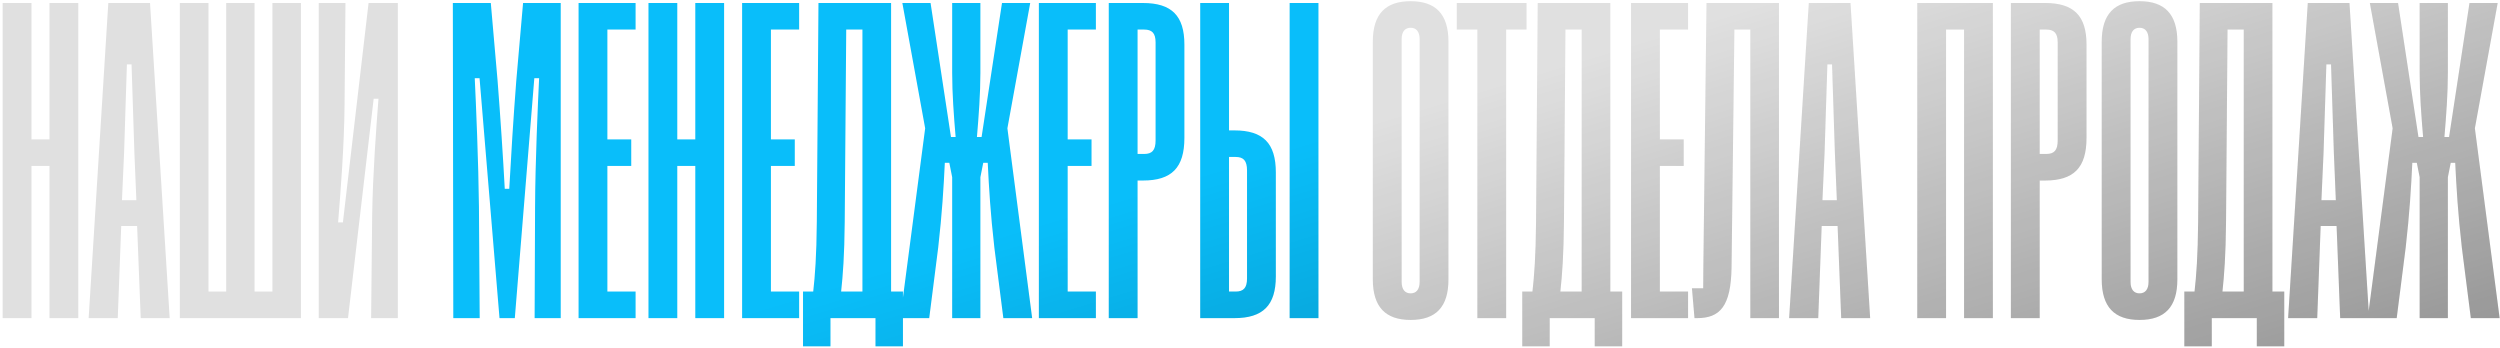 <?xml version="1.0" encoding="UTF-8"?> <svg xmlns="http://www.w3.org/2000/svg" width="833" height="116" viewBox="0 0 833 116" fill="none"> <path d="M10.486 106H0.886V1H10.486V46.45H16.486V1H26.086V106H16.486V55.3H10.486V106ZM39.237 106H29.537L36.087 1H49.987L56.537 106H46.887L45.687 75.3H40.387L39.237 106ZM41.337 51.1L40.637 66.7H45.437L44.787 51.1C44.437 40.9 44.187 32.05 43.837 21.45H42.287C41.937 32.05 41.687 40.7 41.337 51.1ZM100.269 106H59.919V1H69.469V97.15H75.369V1H84.819V97.15H90.769V1H100.269V106ZM132.558 1V106H123.658L124.008 71.7C124.208 58.1 125.358 42.7 126.108 32.9H124.508L115.958 106H106.208V1H115.108L114.808 34.9C114.708 48.4 113.458 64.3 112.658 74.1H114.258L122.808 1H132.558ZM457.424 93.1V13.9C457.424 4.65 461.674 0.4 470.024 0.4C478.324 0.4 482.624 4.65 482.624 13.9V93.1C482.624 102.3 478.424 106.6 470.024 106.6C461.674 106.6 457.424 102.3 457.424 93.1ZM467.024 13.05V93.9C467.024 96.55 468.224 97.75 470.024 97.75C471.824 97.75 473.024 96.55 473.024 93.9V13.05C473.024 10.45 471.824 9.25 470.024 9.25C468.224 9.25 467.024 10.45 467.024 13.05ZM501.85 106H492.25V9.85H485.4V1H508.65V9.85H501.85V106ZM516.362 115.4H507.212V97.15H510.612C511.212 91.9 511.712 85.3 511.812 73.9L512.362 1H536.562V97.15H540.512V115.4H531.362V106H516.362V115.4ZM519.912 97.15H527.012V9.85H521.612L521.112 73.9C521.012 85.15 520.512 91.65 519.912 97.15ZM562.464 106H543.464V1H562.464V9.85H553.064V46.45H561.014V55.3H553.064V97.15H562.464V106ZM565.455 106H564.605L563.755 96.05H567.505L567.555 88.8L568.605 1H592.755V106H583.205V9.85H577.905L576.955 88.9C576.805 102.2 573.005 106 565.455 106ZM605.838 106H596.138L602.688 1H616.588L623.138 106H613.488L612.288 75.3H606.988L605.838 106ZM607.938 51.1L607.238 66.7H612.038L611.388 51.1C611.038 40.9 610.788 32.05 610.438 21.45H608.888C608.538 32.05 608.288 40.7 607.938 51.1ZM648.425 106H638.825V1H664.025V106H654.425V9.85H648.425V106ZM679.626 106H670.026V1H681.426C690.976 1 695.226 5.25 695.226 14.85V45.95C695.226 55.9 690.976 60.15 681.426 60.15H679.626V106ZM679.626 9.85V51.3H681.826C684.426 51.3 685.626 50.1 685.626 46.8V14.1C685.626 11.05 684.426 9.85 681.826 9.85H679.626ZM700.295 93.1V13.9C700.295 4.65 704.545 0.4 712.895 0.4C721.195 0.4 725.495 4.65 725.495 13.9V93.1C725.495 102.3 721.295 106.6 712.895 106.6C704.545 106.6 700.295 102.3 700.295 93.1ZM709.895 13.05V93.9C709.895 96.55 711.095 97.75 712.895 97.75C714.695 97.75 715.895 96.55 715.895 93.9V13.05C715.895 10.45 714.695 9.25 712.895 9.25C711.095 9.25 709.895 10.45 709.895 13.05ZM736.967 115.4H727.817V97.15H731.217C731.817 91.9 732.317 85.3 732.417 73.9L732.967 1H757.167V97.15H761.117V115.4H751.967V106H736.967V115.4ZM740.517 97.15H747.617V9.85H742.217L741.717 73.9C741.617 85.15 741.117 91.65 740.517 97.15ZM772.098 106H762.398L768.948 1H782.848L789.398 106H779.748L778.548 75.3H773.248L772.098 106ZM774.198 51.1L773.498 66.7H778.298L777.648 51.1C777.298 40.9 777.048 32.05 776.698 21.45H775.148C774.798 32.05 774.548 40.7 774.198 51.1ZM798.58 106H788.93L797.23 42.75L789.63 1H799.03L805.83 45.65H807.38C806.78 38.6 806.23 31.2 806.23 24.35V1H815.63V24.35C815.63 31.2 815.08 38.6 814.48 45.65H816.03L822.83 1H832.23L824.63 42.75L832.88 106H823.28L820.28 82.45C818.98 71.05 818.48 62.6 818.08 54.25H816.58L815.63 59.05V106H806.23V59.05L805.28 54.25H803.78C803.38 62.6 802.88 71.05 801.58 82.45L798.58 106Z" fill="#E0E0E0"></path> <path d="M10.486 106H0.886V1H10.486V46.45H16.486V1H26.086V106H16.486V55.3H10.486V106ZM39.237 106H29.537L36.087 1H49.987L56.537 106H46.887L45.687 75.3H40.387L39.237 106ZM41.337 51.1L40.637 66.7H45.437L44.787 51.1C44.437 40.9 44.187 32.05 43.837 21.45H42.287C41.937 32.05 41.687 40.7 41.337 51.1ZM100.269 106H59.919V1H69.469V97.15H75.369V1H84.819V97.15H90.769V1H100.269V106ZM132.558 1V106H123.658L124.008 71.7C124.208 58.1 125.358 42.7 126.108 32.9H124.508L115.958 106H106.208V1H115.108L114.808 34.9C114.708 48.4 113.458 64.3 112.658 74.1H114.258L122.808 1H132.558ZM457.424 93.1V13.9C457.424 4.65 461.674 0.4 470.024 0.4C478.324 0.4 482.624 4.65 482.624 13.9V93.1C482.624 102.3 478.424 106.6 470.024 106.6C461.674 106.6 457.424 102.3 457.424 93.1ZM467.024 13.05V93.9C467.024 96.55 468.224 97.75 470.024 97.75C471.824 97.75 473.024 96.55 473.024 93.9V13.05C473.024 10.45 471.824 9.25 470.024 9.25C468.224 9.25 467.024 10.45 467.024 13.05ZM501.85 106H492.25V9.85H485.4V1H508.65V9.85H501.85V106ZM516.362 115.4H507.212V97.15H510.612C511.212 91.9 511.712 85.3 511.812 73.9L512.362 1H536.562V97.15H540.512V115.4H531.362V106H516.362V115.4ZM519.912 97.15H527.012V9.85H521.612L521.112 73.9C521.012 85.15 520.512 91.65 519.912 97.15ZM562.464 106H543.464V1H562.464V9.85H553.064V46.45H561.014V55.3H553.064V97.15H562.464V106ZM565.455 106H564.605L563.755 96.05H567.505L567.555 88.8L568.605 1H592.755V106H583.205V9.85H577.905L576.955 88.9C576.805 102.2 573.005 106 565.455 106ZM605.838 106H596.138L602.688 1H616.588L623.138 106H613.488L612.288 75.3H606.988L605.838 106ZM607.938 51.1L607.238 66.7H612.038L611.388 51.1C611.038 40.9 610.788 32.05 610.438 21.45H608.888C608.538 32.05 608.288 40.7 607.938 51.1ZM648.425 106H638.825V1H664.025V106H654.425V9.85H648.425V106ZM679.626 106H670.026V1H681.426C690.976 1 695.226 5.25 695.226 14.85V45.95C695.226 55.9 690.976 60.15 681.426 60.15H679.626V106ZM679.626 9.85V51.3H681.826C684.426 51.3 685.626 50.1 685.626 46.8V14.1C685.626 11.05 684.426 9.85 681.826 9.85H679.626ZM700.295 93.1V13.9C700.295 4.65 704.545 0.4 712.895 0.4C721.195 0.4 725.495 4.65 725.495 13.9V93.1C725.495 102.3 721.295 106.6 712.895 106.6C704.545 106.6 700.295 102.3 700.295 93.1ZM709.895 13.05V93.9C709.895 96.55 711.095 97.75 712.895 97.75C714.695 97.75 715.895 96.55 715.895 93.9V13.05C715.895 10.45 714.695 9.25 712.895 9.25C711.095 9.25 709.895 10.45 709.895 13.05ZM736.967 115.4H727.817V97.15H731.217C731.817 91.9 732.317 85.3 732.417 73.9L732.967 1H757.167V97.15H761.117V115.4H751.967V106H736.967V115.4ZM740.517 97.15H747.617V9.85H742.217L741.717 73.9C741.617 85.15 741.117 91.65 740.517 97.15ZM772.098 106H762.398L768.948 1H782.848L789.398 106H779.748L778.548 75.3H773.248L772.098 106ZM774.198 51.1L773.498 66.7H778.298L777.648 51.1C777.298 40.9 777.048 32.05 776.698 21.45H775.148C774.798 32.05 774.548 40.7 774.198 51.1ZM798.58 106H788.93L797.23 42.75L789.63 1H799.03L805.83 45.65H807.38C806.78 38.6 806.23 31.2 806.23 24.35V1H815.63V24.35C815.63 31.2 815.08 38.6 814.48 45.65H816.03L822.83 1H832.23L824.63 42.75L832.88 106H823.28L820.28 82.45C818.98 71.05 818.48 62.6 818.08 54.25H816.58L815.63 59.05V106H806.23V59.05L805.28 54.25H803.78C803.38 62.6 802.88 71.05 801.58 82.45L798.58 106Z" fill="url(#paint0_linear_35_1469)" fill-opacity="0.5"></path> <path d="M159.836 106H151.036L150.886 1H163.536L165.786 26.8C166.736 38.9 167.636 52.6 168.186 62.9H169.686C170.236 52.7 171.086 38.85 172.036 26.75L174.286 1H186.836V106H178.136L178.286 68.95C178.336 54.25 179.236 34.05 179.636 26.05H178.036L171.536 106H166.436L159.786 26.05H158.186C158.586 34.25 159.436 54.3 159.586 68.95L159.836 106ZM211.78 106H192.78V1H211.78V9.85H202.38V46.45H210.33V55.3H202.38V97.15H211.78V106ZM225.671 106H216.071V1H225.671V46.45H231.671V1H241.271V106H231.671V55.3H225.671V106ZM266.272 106H247.272V1H266.272V9.85H256.872V46.45H264.822V55.3H256.872V97.15H266.272V106ZM276.713 115.4H267.563V97.15H270.963C271.563 91.9 272.063 85.3 272.163 73.9L272.713 1H296.913V97.15H300.863V115.4H291.713V106H276.713V115.4ZM280.263 97.15H287.363V9.85H281.963L281.463 73.9C281.363 85.15 280.863 91.65 280.263 97.15ZM309.615 106H299.965L308.265 42.75L300.665 1H310.065L316.865 45.65H318.415C317.815 38.6 317.265 31.2 317.265 24.35V1H326.665V24.35C326.665 31.2 326.115 38.6 325.515 45.65H327.065L333.865 1H343.265L335.665 42.75L343.915 106H334.315L331.315 82.45C330.015 71.05 329.515 62.6 329.115 54.25H327.615L326.665 59.05V106H317.265V59.05L316.315 54.25H314.815C314.415 62.6 313.915 71.05 312.615 82.45L309.615 106ZM365.149 106H346.149V1H365.149V9.85H355.749V46.45H363.699V55.3H355.749V97.15H365.149V106ZM379.04 106H369.44V1H380.84C390.39 1 394.64 5.25 394.64 14.85V45.95C394.64 55.9 390.39 60.15 380.84 60.15H379.04V106ZM379.04 9.85V51.3H381.24C383.84 51.3 385.04 50.1 385.04 46.8V14.1C385.04 11.05 383.84 9.85 381.24 9.85H379.04ZM399.909 106V1H409.509V43.45H411.309C420.859 43.45 425.109 47.7 425.109 57.45V92.1C425.109 101.7 420.859 106 411.309 106H399.909ZM439.309 106H429.709V1H439.309V106ZM411.709 52.3H409.509V97.15H411.709C414.309 97.15 415.509 95.95 415.509 92.8V56.8C415.509 53.5 414.309 52.3 411.709 52.3Z" fill="#09BEFA"></path> <path d="M159.836 106H151.036L150.886 1H163.536L165.786 26.8C166.736 38.9 167.636 52.6 168.186 62.9H169.686C170.236 52.7 171.086 38.85 172.036 26.75L174.286 1H186.836V106H178.136L178.286 68.95C178.336 54.25 179.236 34.05 179.636 26.05H178.036L171.536 106H166.436L159.786 26.05H158.186C158.586 34.25 159.436 54.3 159.586 68.95L159.836 106ZM211.78 106H192.78V1H211.78V9.85H202.38V46.45H210.33V55.3H202.38V97.15H211.78V106ZM225.671 106H216.071V1H225.671V46.45H231.671V1H241.271V106H231.671V55.3H225.671V106ZM266.272 106H247.272V1H266.272V9.85H256.872V46.45H264.822V55.3H256.872V97.15H266.272V106ZM276.713 115.4H267.563V97.15H270.963C271.563 91.9 272.063 85.3 272.163 73.9L272.713 1H296.913V97.15H300.863V115.4H291.713V106H276.713V115.4ZM280.263 97.15H287.363V9.85H281.963L281.463 73.9C281.363 85.15 280.863 91.65 280.263 97.15ZM309.615 106H299.965L308.265 42.75L300.665 1H310.065L316.865 45.65H318.415C317.815 38.6 317.265 31.2 317.265 24.35V1H326.665V24.35C326.665 31.2 326.115 38.6 325.515 45.65H327.065L333.865 1H343.265L335.665 42.75L343.915 106H334.315L331.315 82.45C330.015 71.05 329.515 62.6 329.115 54.25H327.615L326.665 59.05V106H317.265V59.05L316.315 54.25H314.815C314.415 62.6 313.915 71.05 312.615 82.45L309.615 106ZM365.149 106H346.149V1H365.149V9.85H355.749V46.45H363.699V55.3H355.749V97.15H365.149V106ZM379.04 106H369.44V1H380.84C390.39 1 394.64 5.25 394.64 14.85V45.95C394.64 55.9 390.39 60.15 380.84 60.15H379.04V106ZM379.04 9.85V51.3H381.24C383.84 51.3 385.04 50.1 385.04 46.8V14.1C385.04 11.05 383.84 9.85 381.24 9.85H379.04ZM399.909 106V1H409.509V43.45H411.309C420.859 43.45 425.109 47.7 425.109 57.45V92.1C425.109 101.7 420.859 106 411.309 106H399.909ZM439.309 106H429.709V1H439.309V106ZM411.709 52.3H409.509V97.15H411.709C414.309 97.15 415.509 95.95 415.509 92.8V56.8C415.509 53.5 414.309 52.3 411.709 52.3Z" fill="url(#paint1_linear_35_1469)" fill-opacity="0.5"></path> <defs> <linearGradient id="paint0_linear_35_1469" x1="1018.2" y1="151.53" x2="939.985" y2="-105.997" gradientUnits="userSpaceOnUse"> <stop></stop> <stop offset="1" stop-opacity="0"></stop> </linearGradient> <linearGradient id="paint1_linear_35_1469" x1="1018.2" y1="151.53" x2="939.985" y2="-105.997" gradientUnits="userSpaceOnUse"> <stop></stop> <stop offset="1" stop-opacity="0"></stop> </linearGradient> </defs> </svg> 